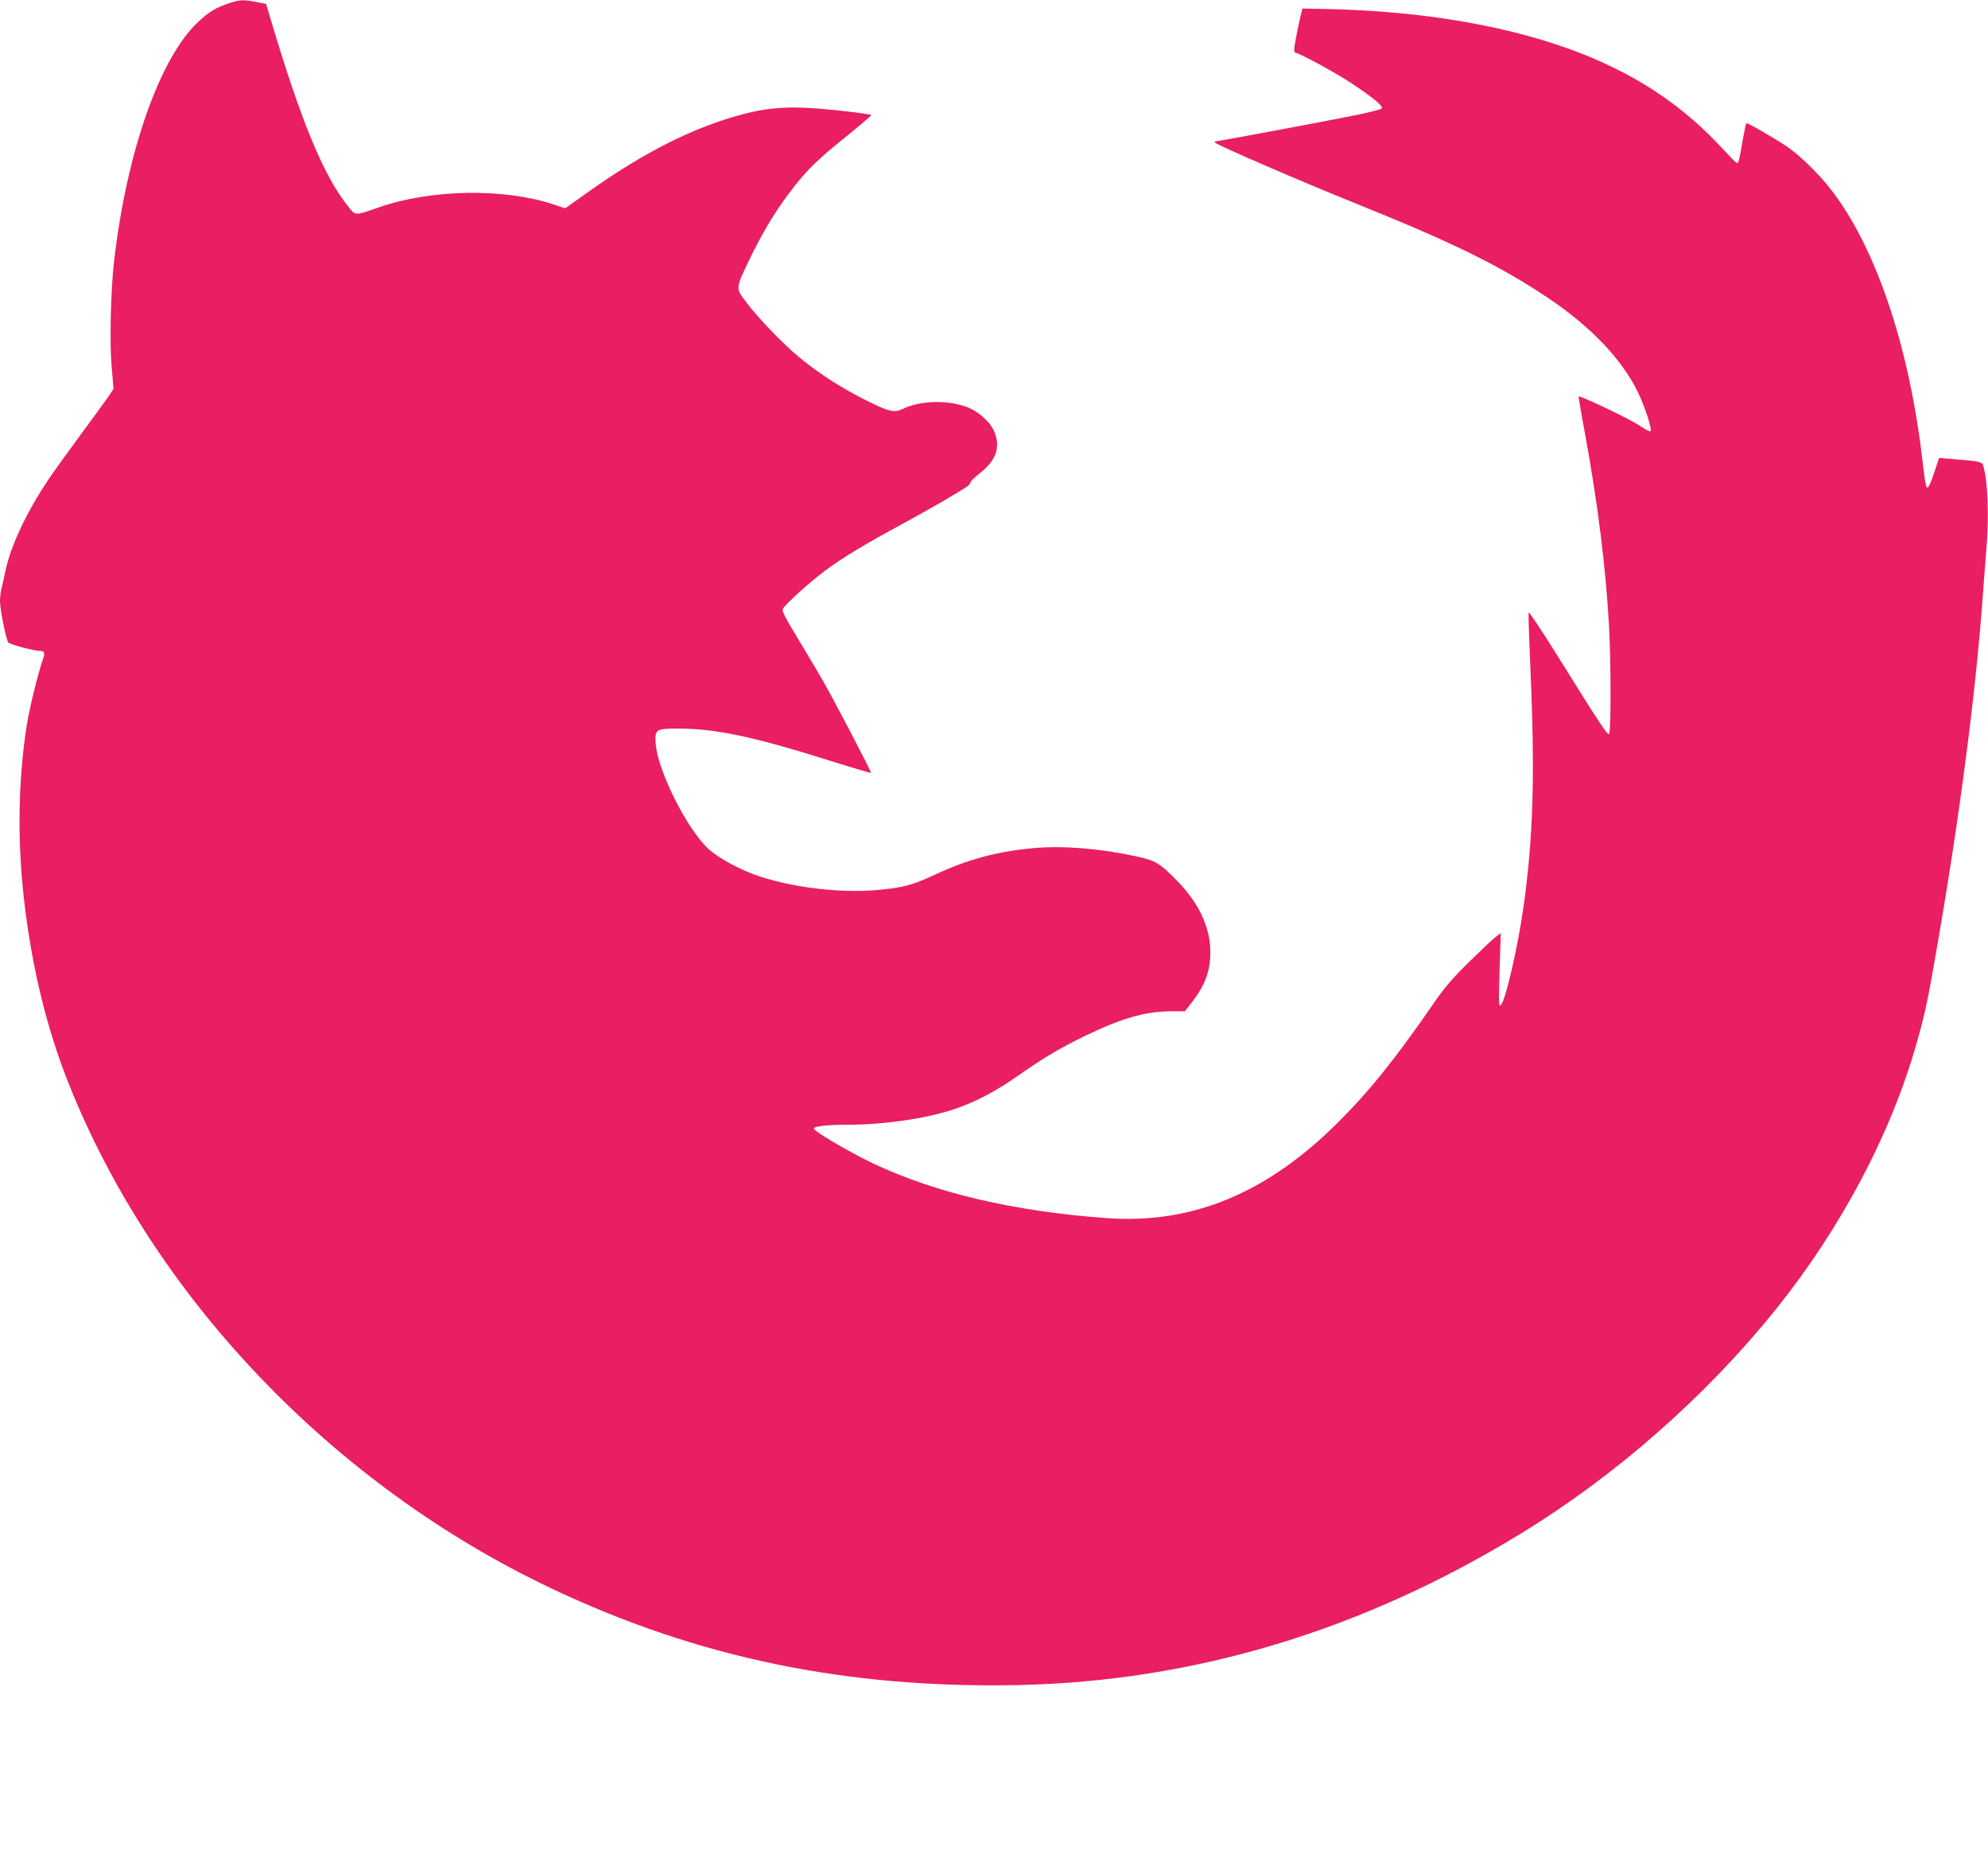 <?xml version="1.0" standalone="no"?>
<!DOCTYPE svg PUBLIC "-//W3C//DTD SVG 20010904//EN"
 "http://www.w3.org/TR/2001/REC-SVG-20010904/DTD/svg10.dtd">
<svg version="1.0" xmlns="http://www.w3.org/2000/svg"
 width="1280pt" height="1196pt" viewBox="0 0 1280 1196"
 preserveAspectRatio="xMidYMid meet">
<g transform="translate(0,1196) scale(0.1,-0.1)"
fill="#e91e63" stroke="none">
<path d="M1480 11941 c-86 -28 -134 -56 -205 -123 -247 -231 -460 -839 -541
-1543 -21 -191 -29 -515 -15 -679 l12 -139 -27 -41 c-15 -23 -96 -133 -179
-246 -83 -113 -180 -247 -214 -298 -142 -212 -241 -424 -276 -587 -9 -44 -21
-96 -26 -116 -5 -20 -9 -56 -9 -79 0 -55 40 -251 54 -266 12 -13 166 -54 202
-54 32 0 36 -12 18 -61 -27 -76 -84 -307 -100 -407 -59 -369 -64 -772 -14
-1178 51 -415 144 -791 280 -1134 547 -1377 1702 -2587 3108 -3254 942 -447
1904 -646 3007 -623 1134 24 2216 350 3242 978 611 374 1191 885 1640 1444
418 523 736 1122 902 1705 55 191 73 276 136 642 142 820 245 1611 290 2223 8
116 20 262 25 327 17 202 9 428 -20 528 -7 28 -23 31 -198 45 l-87 7 -31 -93
c-16 -51 -35 -94 -41 -96 -13 -5 -15 4 -38 197 -87 727 -303 1359 -590 1725
-78 100 -201 219 -280 272 -91 60 -256 155 -261 150 -3 -3 -14 -56 -25 -118
-22 -131 -26 -142 -38 -137 -5 2 -40 37 -78 78 -250 275 -541 474 -907 620
-448 178 -1020 279 -1656 292 l-154 3 -14 -55 c-7 -30 -20 -93 -29 -140 -13
-70 -13 -85 -2 -89 56 -18 271 -137 367 -201 148 -100 201 -145 187 -159 -6
-6 -78 -24 -160 -41 -180 -37 -893 -170 -908 -170 -7 0 -7 -3 -2 -9 18 -18
557 -251 885 -383 649 -261 945 -407 1259 -617 275 -185 472 -392 576 -604 46
-95 94 -241 82 -253 -4 -4 -38 14 -76 40 -60 40 -379 192 -387 184 -1 -2 17
-111 42 -243 82 -450 133 -858 154 -1235 13 -241 13 -687 0 -695 -11 -7 -56
61 -326 494 -104 167 -190 297 -192 288 -2 -8 4 -175 12 -370 30 -677 18
-1081 -45 -1527 -38 -264 -115 -600 -146 -630 -13 -13 -14 10 -8 224 l8 239
-29 -21 c-16 -11 -92 -83 -170 -159 -107 -105 -162 -168 -230 -267 -252 -365
-417 -570 -619 -771 -459 -458 -941 -657 -1495 -616 -595 44 -1098 162 -1499
352 -148 70 -381 207 -381 224 0 15 88 25 219 25 233 0 498 39 676 97 144 48
272 115 425 222 166 116 273 179 433 256 233 112 386 155 546 155 l90 0 46 59
c84 110 117 199 118 316 2 160 -71 318 -211 462 -113 116 -141 133 -260 159
-236 52 -473 71 -661 55 -238 -21 -429 -72 -642 -172 -147 -68 -208 -84 -380
-99 -229 -19 -522 15 -744 87 -121 39 -269 118 -334 179 -138 127 -326 502
-339 675 -7 95 0 99 146 99 239 0 483 -52 967 -204 148 -47 271 -83 273 -81 5
4 -240 473 -313 599 -29 51 -100 170 -158 266 -79 129 -104 178 -97 190 17 31
170 170 269 244 119 88 251 168 506 306 184 100 382 215 418 243 9 8 17 19 17
25 0 5 29 33 64 60 105 83 132 175 81 278 -26 52 -94 112 -157 139 -125 52
-306 49 -423 -6 -61 -29 -87 -22 -260 65 -153 78 -292 169 -415 271 -101 84
-263 253 -334 348 -71 93 -71 87 18 274 81 167 160 301 252 423 111 148 174
211 361 362 95 77 173 143 173 147 0 4 -100 18 -222 31 -327 34 -465 22 -723
-60 -278 -90 -566 -243 -888 -473 l-138 -98 -78 26 c-318 105 -788 97 -1122
-20 -158 -55 -149 -55 -198 7 -159 198 -307 558 -504 1223 l-24 80 -64 12
c-83 16 -103 15 -169 -6z"/>
</g>
</svg>
